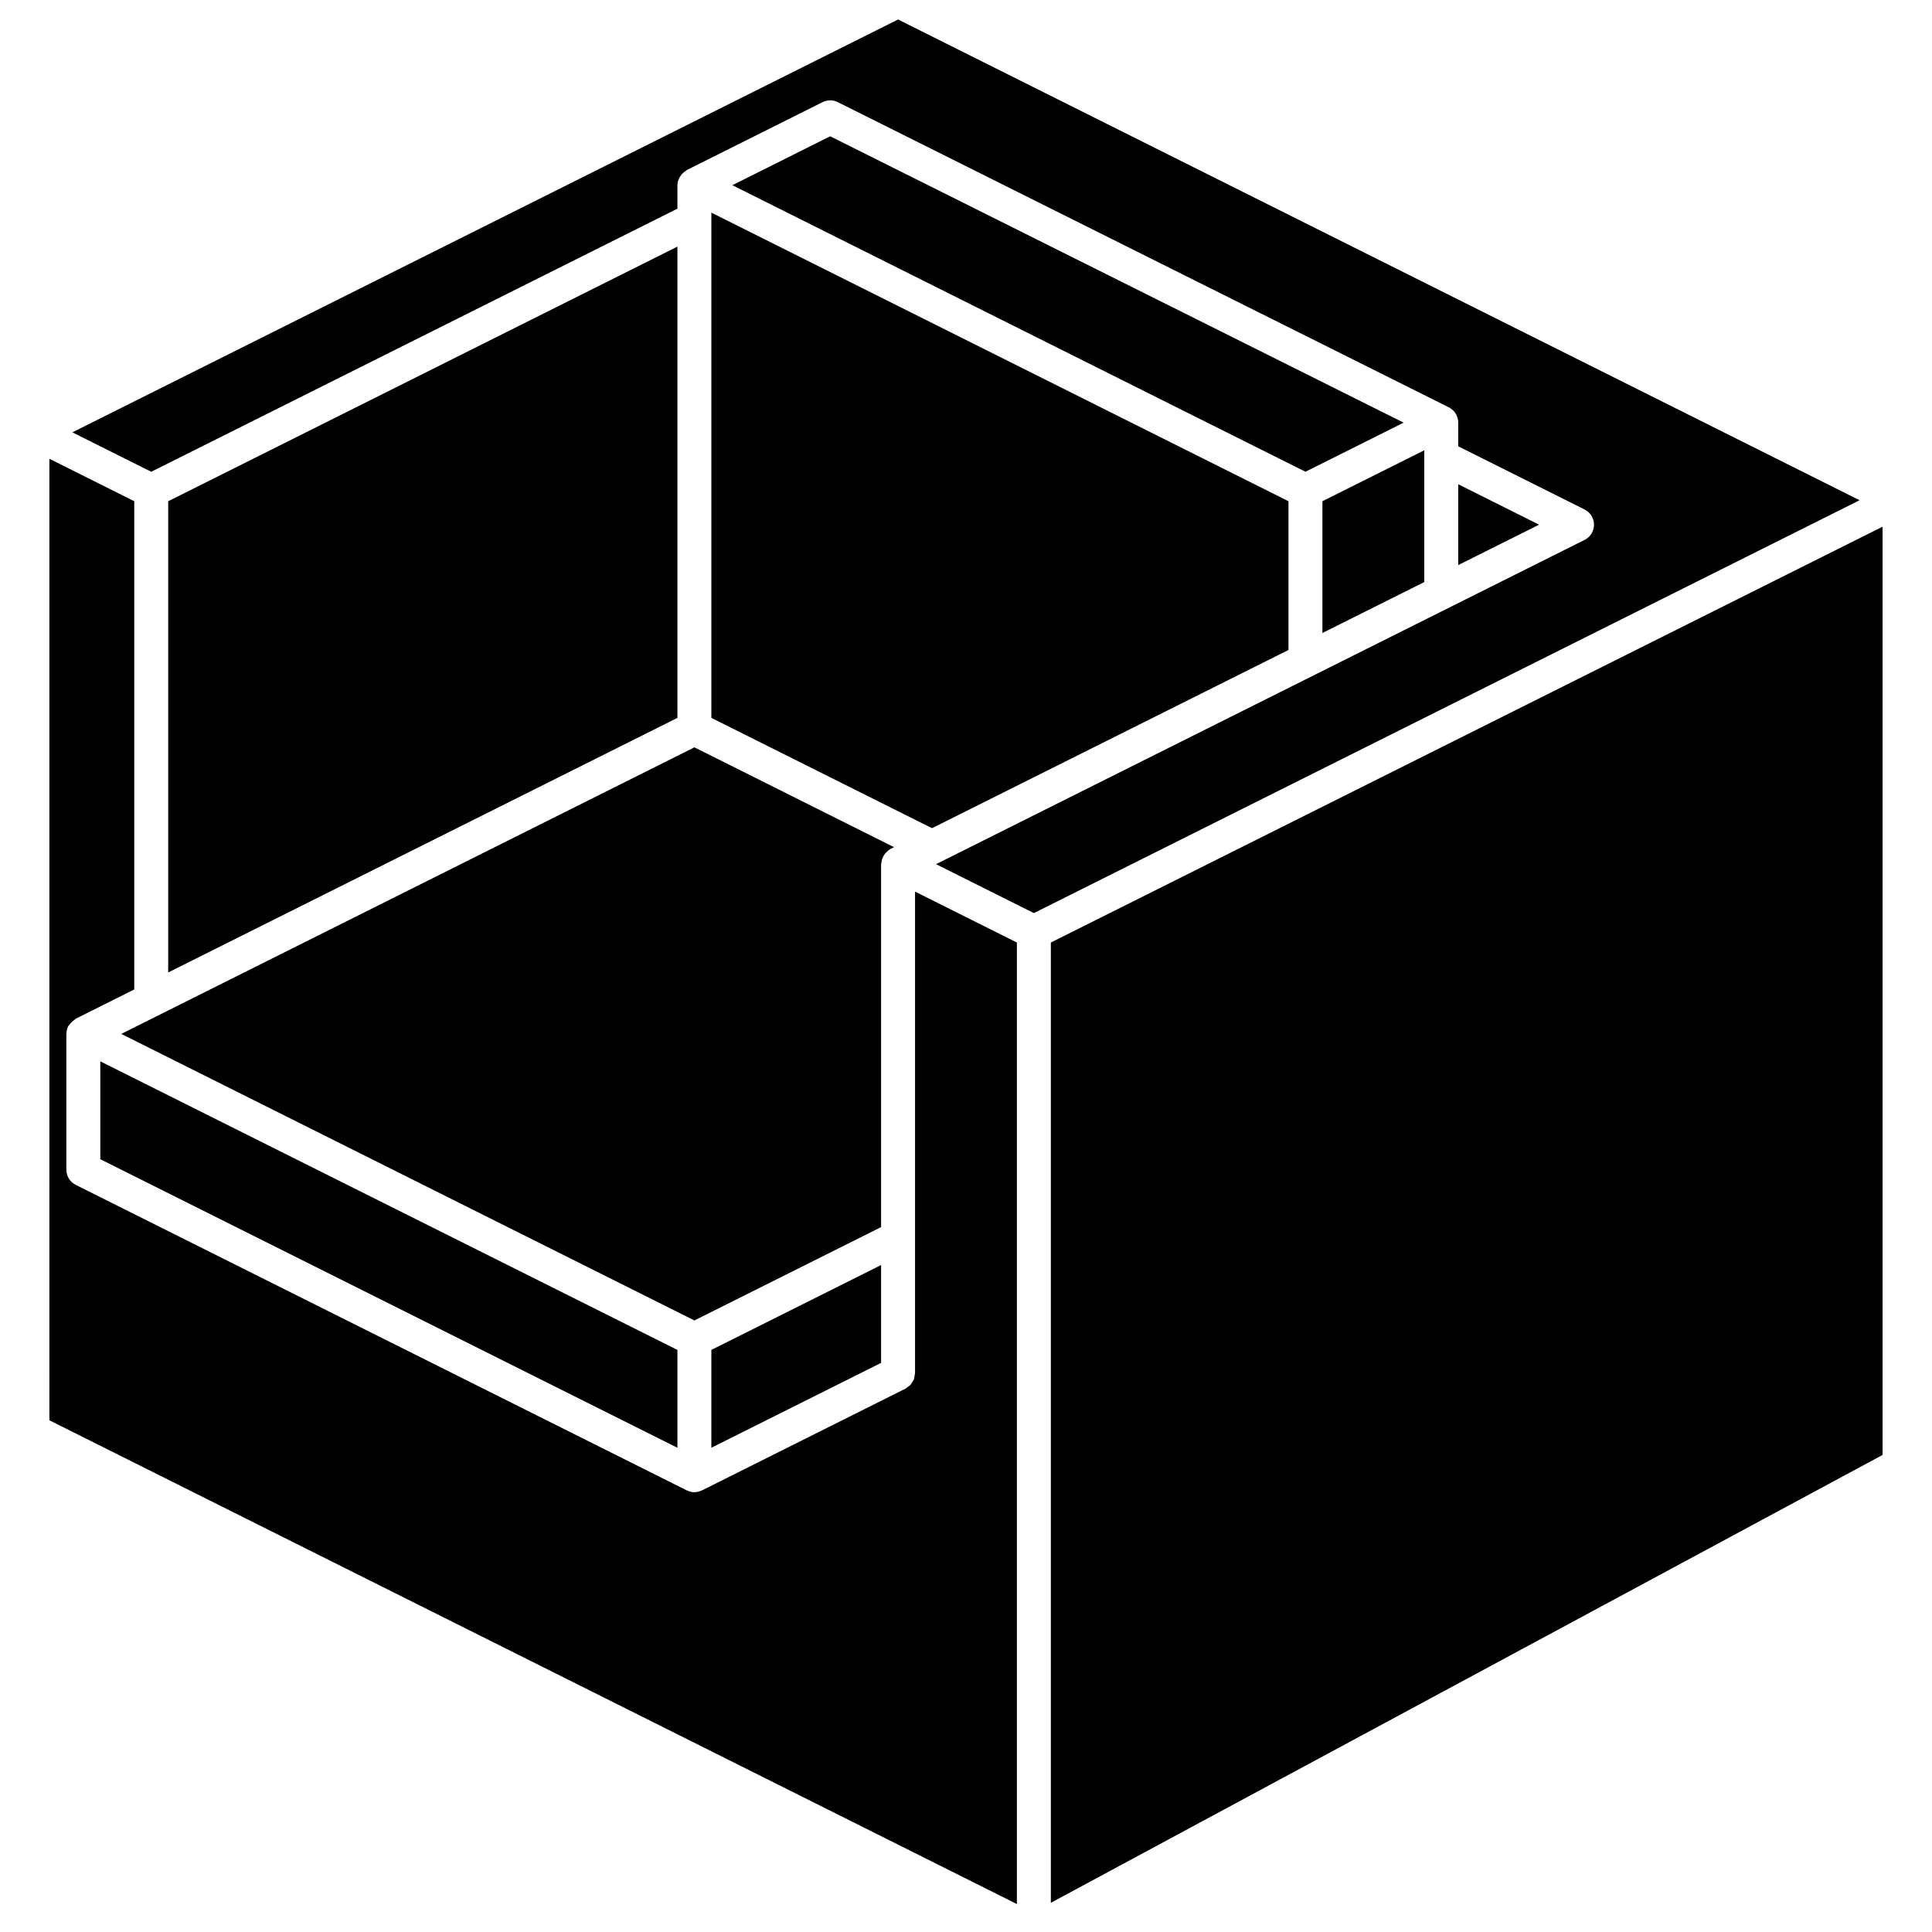 <?xml version="1.0" encoding="UTF-8"?>
<!-- The Best Svg Icon site in the world: iconSvg.co, Visit us! https://iconsvg.co -->
<svg fill="#000000" width="800px" height="800px" version="1.1" viewBox="144 144 512 512" xmlns="http://www.w3.org/2000/svg">
 <path d="m382 149.16 254.81 127.41-218.82 109.41-25.926-12.965 171.88-85.941c1.523-0.762 2.484-2.32 2.484-4.023s-0.961-3.262-2.484-4.023l-33.5-16.75v-6.312c-0.004-1.703-0.965-3.254-2.488-4.016l-161.94-80.883c-1.266-0.633-2.758-0.633-4.023 0l-35.984 17.996c-0.098 0.047-0.137 0.148-0.227 0.203-0.531 0.312-0.988 0.734-1.348 1.234-0.113 0.145-0.215 0.301-0.309 0.461-0.379 0.645-0.59 1.375-0.605 2.125v6.215l-139.45 69.723-20.898-10.449zm-211.42 302.04v-25.93l152.94 76.473v25.926zm17.992-174.37 134.95-67.477v124.89l-134.95 67.473zm341.87-4.5 21.43 10.715-21.43 10.715zm-8.996 25.926-26.992 13.496v-34.922l26.992-13.496zm-31.488-29.238-151.88-75.938 25.926-12.965 151.97 75.895zm-4.5 7.812v39.422l-94.465 47.23-58.477-29.238v-133.89zm-157.44 65.223 52.914 26.461-0.949 0.473c-0.074 0.039-0.117 0.105-0.188 0.148-0.051 0.027-0.113 0.02-0.164 0.051-0.121 0.074-0.176 0.215-0.289 0.301-0.41 0.301-0.762 0.672-1.047 1.094-0.113 0.176-0.219 0.359-0.309 0.551-0.223 0.48-0.355 0.996-0.395 1.52-0.012 0.129-0.094 0.234-0.094 0.359v96.184l-49.48 24.738-151.88-75.938zm4.496 159.69 44.984-22.492v25.926l-44.984 22.492zm-175.43-236.16 22.492 11.246v129.39l-15.508 7.754c-0.113 0.055-0.16 0.18-0.27 0.246-0.609 0.43-1.148 0.961-1.586 1.566-0.043 0.074-0.117 0.121-0.156 0.199-0.285 0.594-0.438 1.242-0.441 1.898l-0.031 0.113v35.984c0 1.703 0.961 3.262 2.484 4.027l161.94 80.969 0.121 0.027c1.191 0.594 2.59 0.594 3.777 0l0.125-0.027 53.977-26.992c0.18-0.117 0.348-0.25 0.508-0.395 0.277-0.172 0.531-0.371 0.766-0.598 0.18-0.215 0.336-0.449 0.469-0.695 0.168-0.238 0.312-0.492 0.43-0.762 0.094-0.297 0.156-0.609 0.184-0.922 0.062-0.211 0.105-0.43 0.133-0.652v-127.67l26.988 13.492v254.81l-256.4-128.2zm265.4 382.68v-254.48l220.42-110.21v246z"/>
</svg>